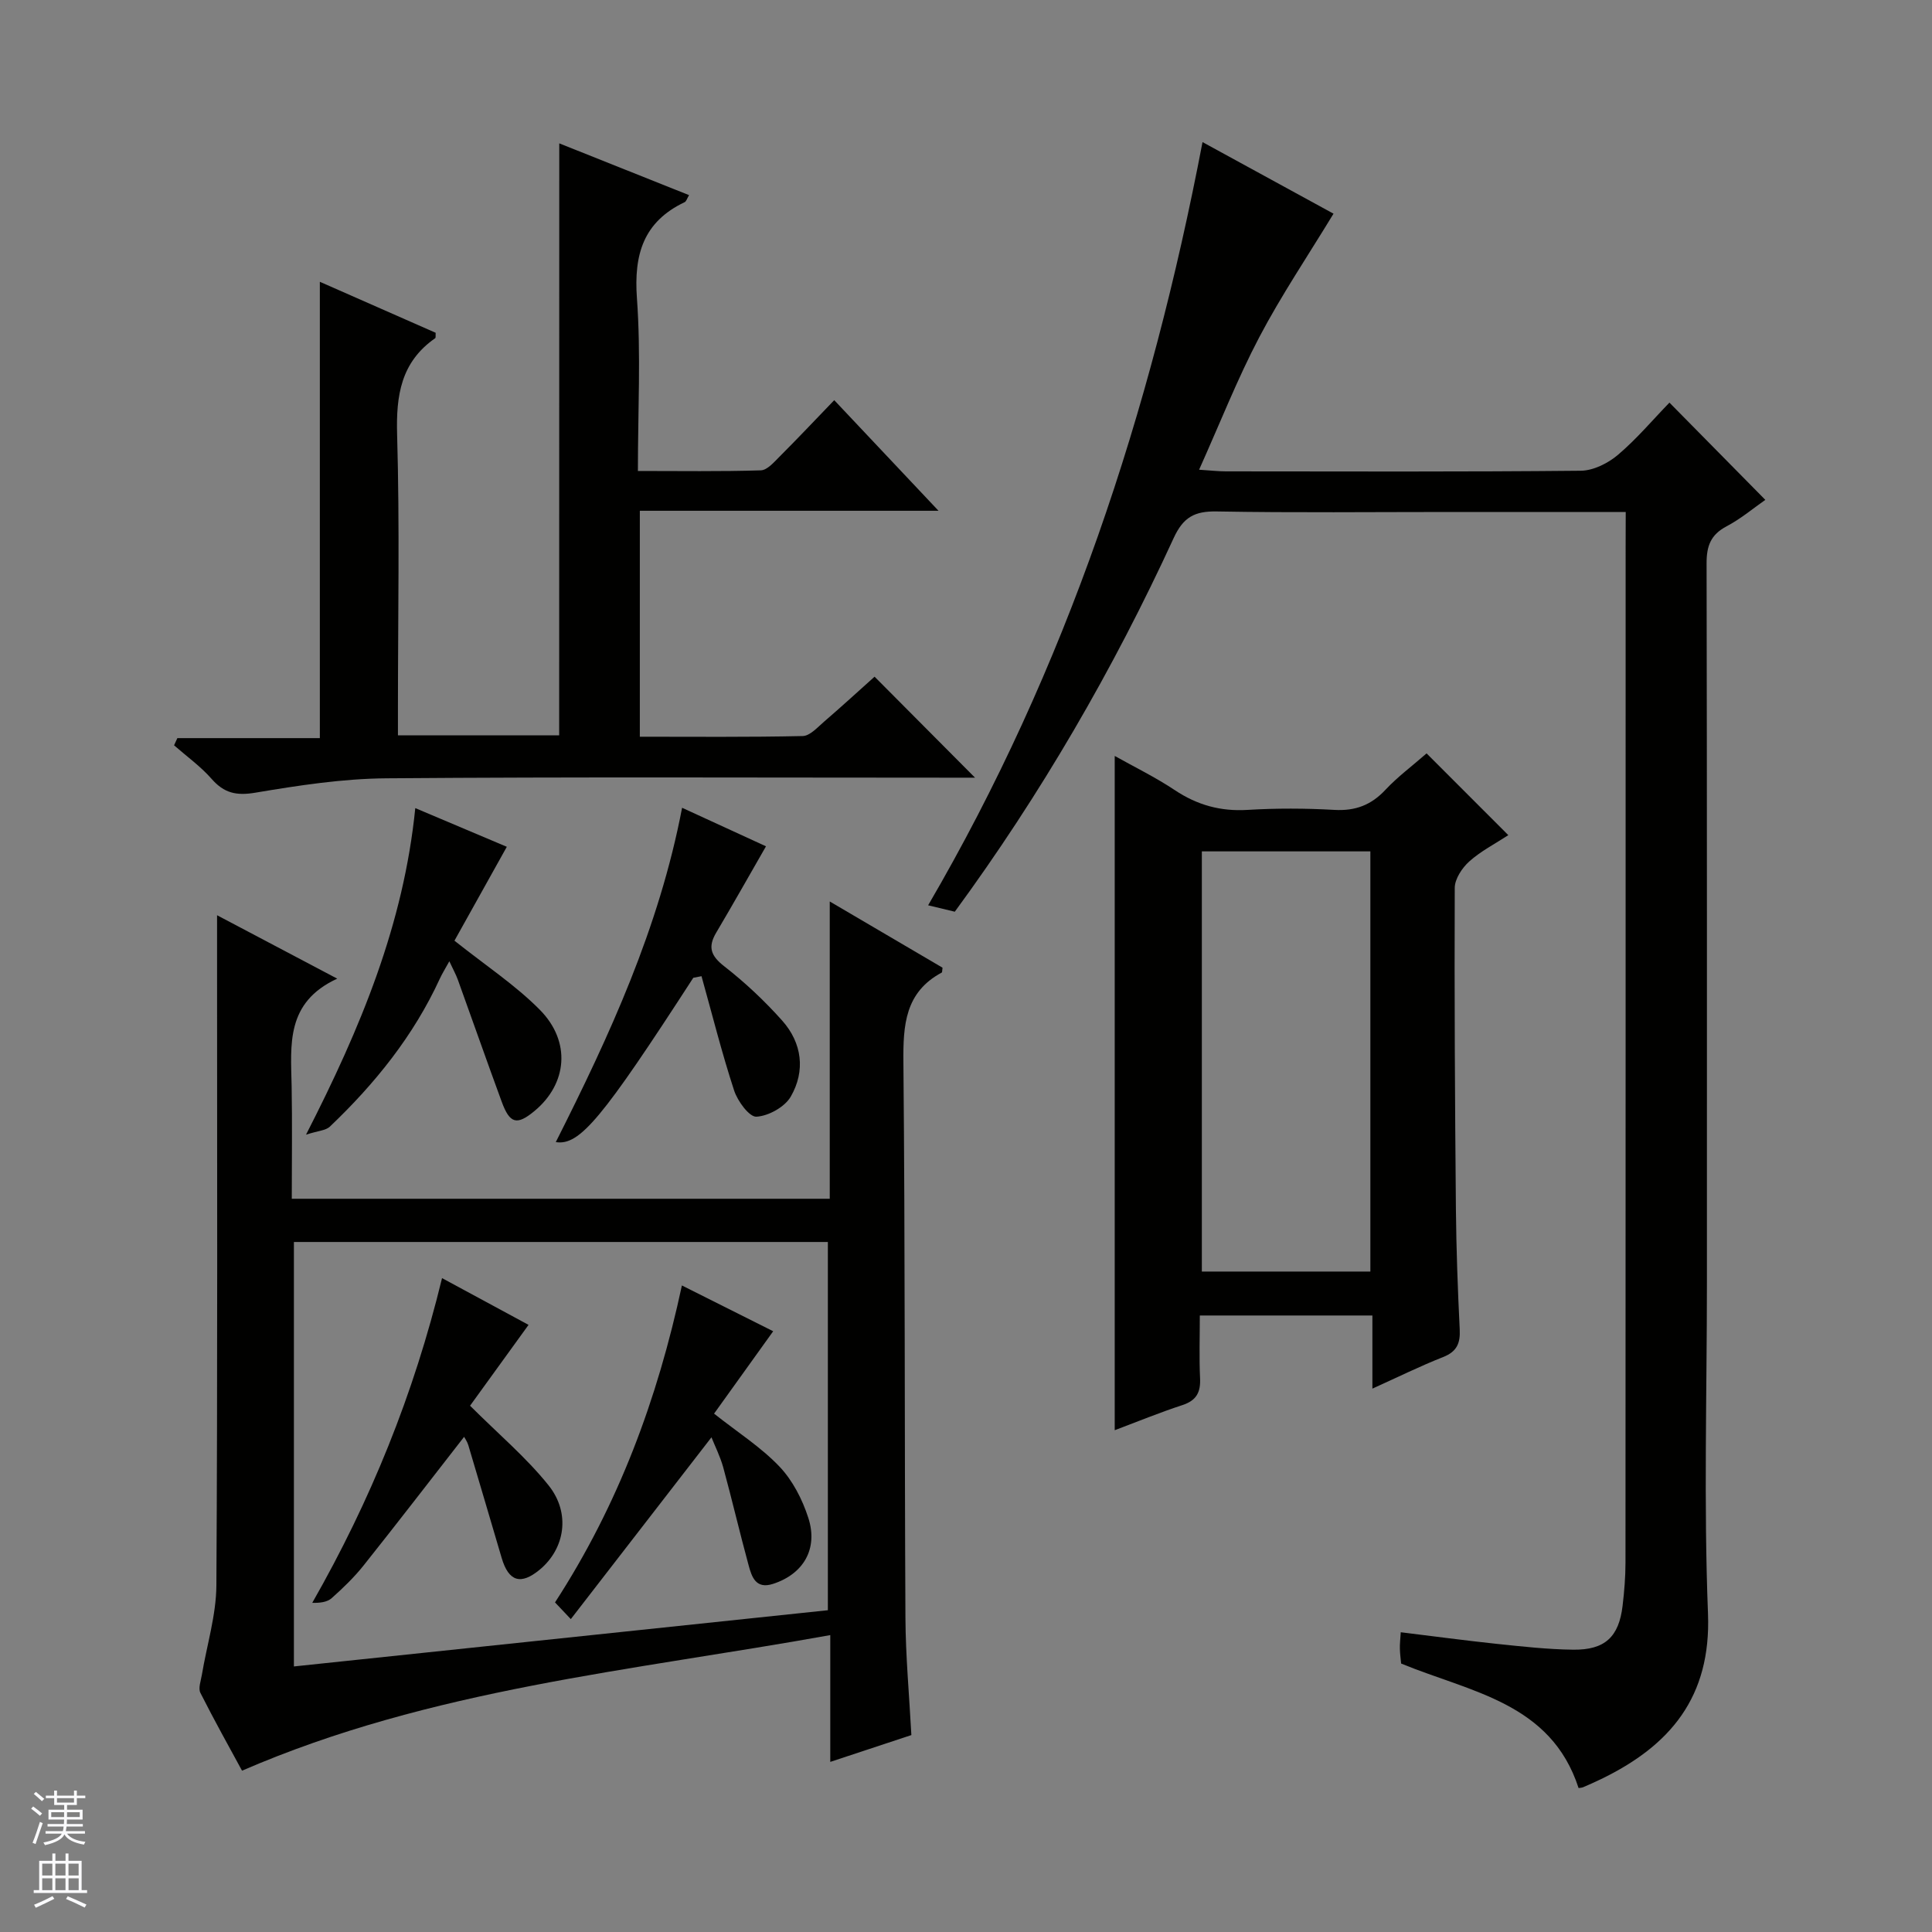 <svg enable-background="new 0 0 400 400" viewBox="0 0 400 400" xmlns="http://www.w3.org/2000/svg"><rect x="0" y="0" width="400" height="400" fill="#808080" stroke="none"/><g fill="#010100"><path d="m336.59 106c-12.58 0-24.4 0-36.22 0-16.16 0-32.33.18-48.48-.11-4.58-.08-6.91 1.2-8.89 5.5-12.53 27.26-27.53 53.1-45.32 77.37-1.68-.41-3.23-.78-5.52-1.33 28.71-49.18 46.11-102.08 56.81-158.01 9.57 5.23 18.56 10.14 27.12 14.82-5.27 8.68-10.8 16.88-15.38 25.59-4.53 8.62-8.1 17.74-12.45 27.42 2.45.16 4.01.34 5.57.34 24.49.02 48.98.11 73.47-.13 2.6-.03 5.63-1.55 7.68-3.29 3.91-3.32 7.25-7.3 10.66-10.81 6.78 6.87 13.15 13.34 19.85 20.13-2.38 1.66-5.03 3.9-8.04 5.49-3.28 1.73-4.13 4.09-4.12 7.65.1 49.65.07 99.3.07 148.95 0 22.83-.67 45.68.22 68.47.68 17.3-7.82 27.38-22.17 34.31-1.2.58-2.42 1.12-3.64 1.65-.3.13-.65.13-.98.19-5.74-17.69-22.32-19.84-36.74-25.78-.07-.78-.23-1.91-.26-3.05-.03-.97.09-1.94.18-3.43 6.81.83 13.32 1.71 19.84 2.4 5.28.55 10.59 1.15 15.89 1.21 6.57.07 9.44-2.67 10.2-9.09.35-2.96.6-5.96.6-8.94.03-70.14.03-140.28.03-210.42.02-2.18.02-4.32.02-7.1z"/><path d="m69.82 202.62c-10.7 4.93-9.61 13.72-9.44 22.26.14 7.63.03 15.27.03 23.31h111.38c0-20.44 0-40.54 0-61.55 8.29 4.87 15.91 9.34 23.35 13.71-.1.69-.06.96-.15 1-7.62 4.08-8.02 10.87-7.95 18.57.36 38.32.22 76.64.42 114.97.04 7.96.78 15.91 1.23 24.34-5.33 1.76-10.78 3.56-16.79 5.55 0-8.78 0-16.89 0-26.25-41.2 7.43-82.57 11.07-121.79 28.07-2.63-4.85-5.75-10.42-8.62-16.11-.48-.95.09-2.47.3-3.71 1.03-6.19 2.97-12.36 3.01-18.55.26-44.16.14-88.31.14-132.47 0-1.79 0-3.58 0-6.27 8.39 4.42 16.08 8.48 24.88 13.13zm-8.97 54.52v87.88c37.21-3.92 73.95-7.79 110.55-11.64 0-25.77 0-50.96 0-76.24-37.02 0-73.62 0-110.55 0z"/><path d="m115.79 29.68c8.99 3.59 17.85 7.12 26.87 10.72-.41.68-.56 1.29-.92 1.46-8.52 4.06-10.53 10.8-9.87 19.89.84 11.59.2 23.29.2 35.76 8.65 0 17.06.13 25.45-.13 1.33-.04 2.75-1.71 3.89-2.85 3.65-3.65 7.19-7.4 11.31-11.68 7.21 7.65 14.09 14.94 21.59 22.9-21.02 0-41.23 0-61.84 0v46.78c11.17 0 22.45.11 33.72-.14 1.5-.03 3.06-1.8 4.42-2.97 3.65-3.14 7.2-6.4 10.46-9.32 6.95 6.99 13.72 13.8 20.8 20.91-1.47 0-3.19 0-4.9 0-38.99 0-77.97-.18-116.96.13-9.07.07-18.19 1.47-27.16 2.98-3.94.66-6.46.08-9.04-2.86-2.27-2.59-5.15-4.65-7.77-6.95.23-.5.45-.99.68-1.49h29.5c0-31.79 0-62.82 0-94.48 8.09 3.56 16.06 7.08 23.98 10.56-.04.58.05 1.02-.1 1.12-7.09 4.94-8.12 11.84-7.88 20.01.54 18.81.17 37.65.17 56.48v5.73h33.38c.02-40.68.02-81.35.02-122.56z"/><path d="m295.36 155.98c5.63 5.63 11.04 11.05 16.92 16.93-2.79 1.82-5.72 3.32-8.09 5.45-1.48 1.33-2.99 3.61-3 5.46-.09 22.16.04 44.33.24 66.49.08 8.32.38 16.63.79 24.94.14 2.87-.6 4.59-3.43 5.71-4.75 1.87-9.33 4.14-14.65 6.54 0-5.35 0-10.07 0-15.14-12.05 0-23.6 0-35.73 0 0 4.38-.15 8.68.05 12.97.14 2.9-.72 4.61-3.63 5.57-4.71 1.54-9.31 3.43-14.04 5.21 0-46.5 0-92.77 0-139.6 4.03 2.26 8.42 4.4 12.46 7.09 4.63 3.08 9.45 4.42 15.03 4.08 5.98-.36 12.01-.34 17.99 0 4.35.25 7.64-1.01 10.59-4.18 2.49-2.66 5.47-4.87 8.5-7.52zm-11.64 20.29c-11.93 0-23.35 0-34.89 0v86.99h34.89c0-29.09 0-57.85 0-86.99z"/><path d="m63.36 234.92c11.37-22.22 20.2-43.56 22.62-67.61 6.79 2.87 12.97 5.48 18.95 8.01-3.84 6.88-7.51 13.46-10.84 19.44 6.44 5.13 12.6 9.18 17.67 14.3 6.54 6.61 5.68 15.35-1.11 20.97-3.63 3-5.1 2.65-6.78-1.94-3.09-8.41-6.05-16.86-9.09-25.28-.39-1.07-.95-2.07-1.75-3.79-.85 1.55-1.49 2.56-1.98 3.63-5.43 11.81-13.43 21.73-22.77 30.62-.86.8-2.42.84-4.92 1.65z"/><path d="m143.54 202.44c-18.85 29.11-23.51 34.8-28.47 34.02 11.14-22.07 21.39-44.34 26.15-69.22 6.14 2.82 11.92 5.48 17.37 7.98-3.52 6.12-6.85 12.04-10.31 17.88-1.78 3-1.1 4.81 1.69 6.98 4.3 3.35 8.34 7.15 11.97 11.22 4.13 4.64 4.85 10.41 1.78 15.74-1.24 2.15-4.61 4.02-7.11 4.16-1.48.08-3.9-3.22-4.62-5.43-2.55-7.79-4.54-15.76-6.75-23.66-.56.12-1.13.22-1.7.33z"/><path d="m147.3 297.58c-9.62 12.43-19.14 24.73-29.12 37.64-1.72-1.82-2.49-2.63-3.27-3.46 13.12-20.22 21.21-42.04 26.27-65.62 6.53 3.27 12.69 6.37 18.9 9.48-4.25 5.93-8.26 11.51-12.24 17.06 4.93 3.9 9.74 6.96 13.55 10.97 2.72 2.86 4.73 6.79 5.96 10.6 2.09 6.45-1.04 11.66-7.32 13.68-3.57 1.15-4.4-1.49-5.05-3.9-1.83-6.71-3.41-13.5-5.24-20.22-.65-2.32-1.76-4.52-2.44-6.23z"/><path d="m91.52 264.62c6.41 3.47 12.18 6.58 17.91 9.68-4.34 6-8.48 11.72-12.11 16.74 5.89 5.88 11.64 10.72 16.25 16.48 4.64 5.79 3.37 13.14-1.8 17.44-3.94 3.27-6.46 2.5-7.91-2.42-2.3-7.78-4.58-15.56-6.9-23.33-.22-.75-.71-1.41-.87-1.73-6.95 8.92-13.8 17.83-20.81 26.63-1.96 2.46-4.26 4.68-6.61 6.77-.93.83-2.43 1.01-4.02.97 12.06-21.13 21.01-43.12 26.87-67.23z"/></g><path d="m6.45 374.46.42-.45c.65.47 1.27.95 1.85 1.44l-.45.49c-.66-.56-1.26-1.06-1.83-1.48m.93 7.33-.63-.26c.55-1.36 1.05-2.8 1.52-4.33.19.1.38.19.59.27-.46 1.29-.95 2.73-1.48 4.32m-.38-10.38.44-.42c.43.34 1.01.82 1.74 1.44l-.49.49c-.53-.51-1.09-1.01-1.69-1.51m2.5.35h1.72v-1.04h.59v1.04h3.52v-1.04h.59v1.04h1.75v.53h-1.75v1.42h-2.03v.97h3.22v2.03h-3.24c0 .35-.01.66-.03.93h3.32v.53h-3.37c-.03.27-.08.58-.15.94h3.96v.53h-3.71c.67.92 1.93 1.48 3.79 1.68-.13.24-.23.44-.29.59-2.13-.38-3.48-1.08-4.04-2.12-.43.97-1.77 1.72-4.03 2.23-.09-.19-.2-.37-.33-.55 2.1-.42 3.37-1.03 3.81-1.83h-3.36v-.53h3.58c.08-.29.13-.61.16-.94h-3.33v-.53h3.39c.02-.27.04-.58.04-.93h-3.23v-2.03h3.25v-.97h-2.07v-1.42h-1.73zm1.12 3.44v1h2.65c.01-.3.02-.44.01-.4v-.25-.35zm1.19-2h3.52v-.91h-3.52zm4.71 2h-2.63v.59c0 .15-.01.28-.01.4h2.64z" fill="#fafafc"/><path d="m13.55 383.74h.63v1.52h2.72v6.07h1.13v.6h-11.05v-.6h1.13v-6.07h2.73v-1.52h.63v1.52h2.1v-1.52zm-2.68 8.83.38.56c-1.24.63-2.53 1.25-3.85 1.85-.1-.21-.21-.42-.34-.63 1.36-.55 2.63-1.15 3.81-1.78m-2.13-4.27h2.1v-2.45h-2.1zm0 3.04h2.1v-2.46h-2.1zm2.72-3.04h2.1v-2.45h-2.1zm0 3.04h2.1v-2.46h-2.1zm6.07 3.6c-1.41-.71-2.7-1.3-3.86-1.78l.35-.56c1.45.62 2.75 1.19 3.88 1.72zm-1.25-9.09h-2.1v2.45h2.1zm-2.09 5.49h2.1v-2.46h-2.1z" fill="#fafafc"/></svg>